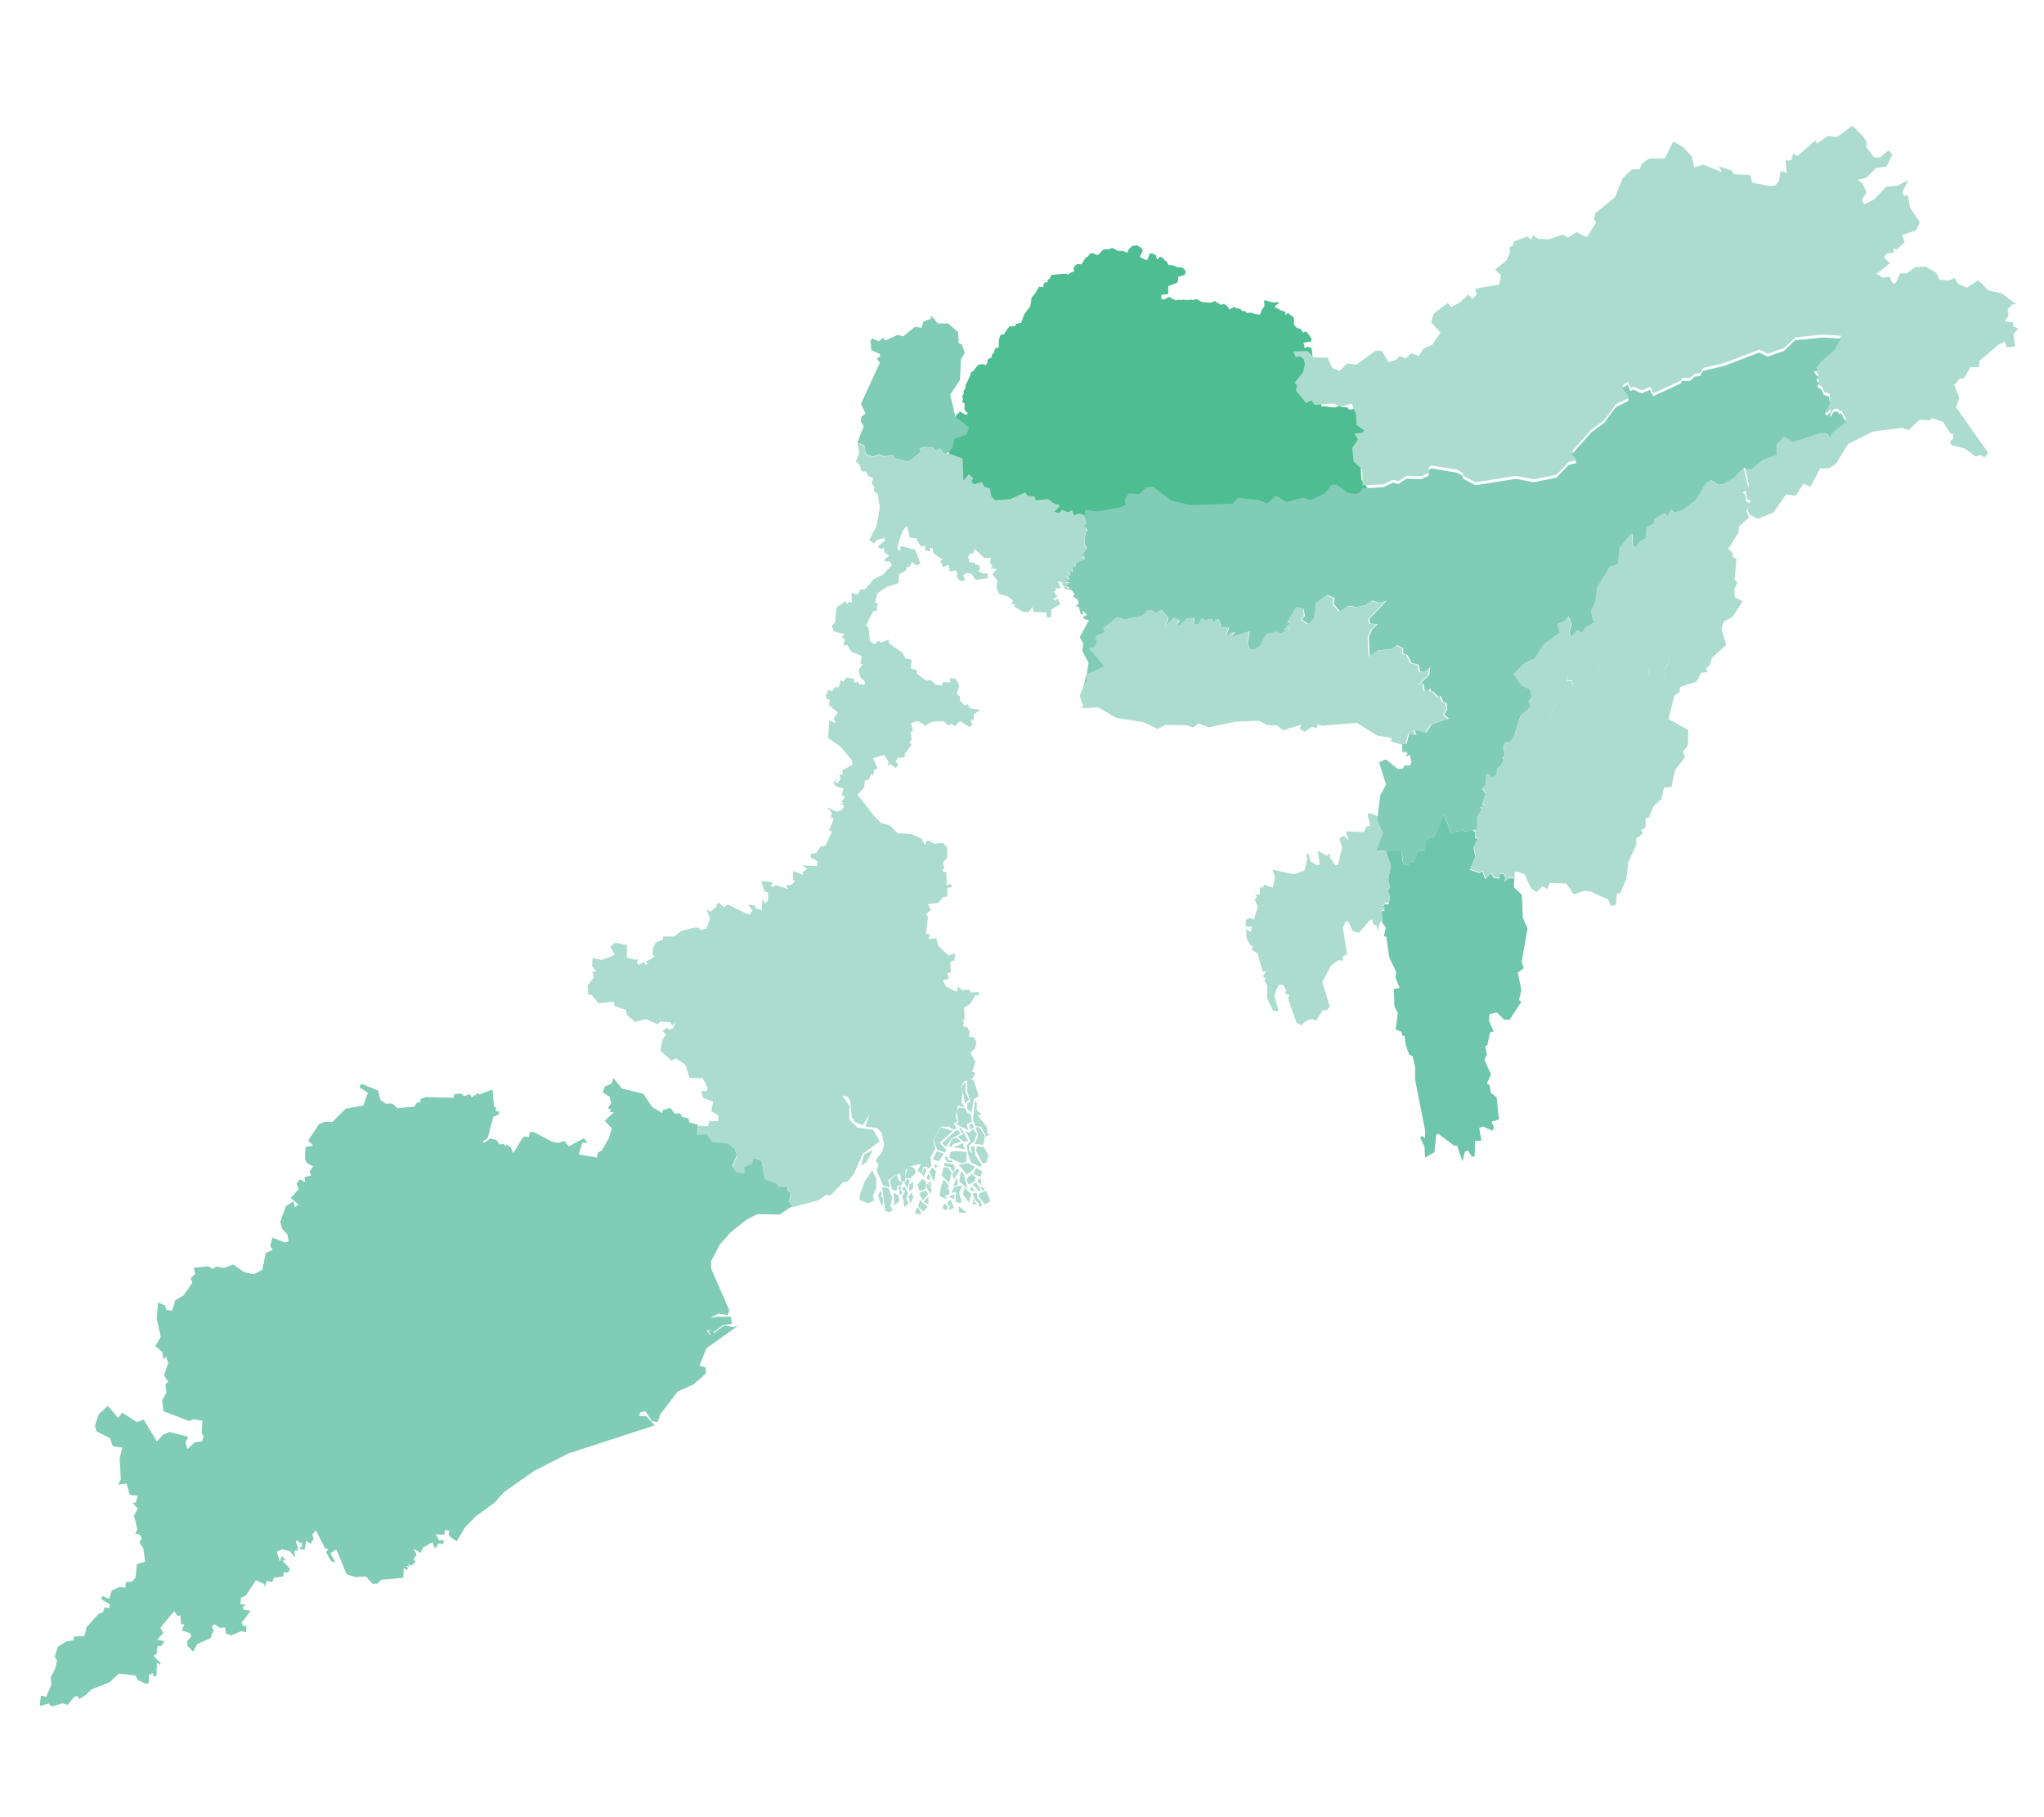 <svg version="1.1" id="Layer_1" xmlns="http://www.w3.org/2000/svg" xmlns:xlink="http://www.w3.org/1999/xlink" x="0px" y="0px"
	 viewBox="0 0 900 800" style="enable-background:new 0 0 900 800;" xml:space="preserve">
<style type="text/css">
	.st0{fill:#4EBD92;}
	.st1{fill:#ACDCCE;}
	.st2{fill:#80CCB5;}
	.st3{fill:#6EC6AC;}
</style>
<path id="path14" class="st0" d="M499.3,108.1c-0.3,0-0.5,0.1-0.7,0.2c-0.7,0.5-1.7,1.5-1.7,1.7c0,0.1-0.7,1.4-0.8,1.4
	c0,0-0.3-0.2-0.5-0.4l-0.5-0.4l-1.5-0.1l-1.5-0.1l-1-0.6c-0.5-0.3-1.1-0.6-1.2-0.6c-0.1,0-0.6,0.1-1.1,0.3c-0.8,0.3-1,0.3-1.8,0.2
	c-1.1-0.1-1.2,0-2,1c-0.7,0.8-0.9,1.1-1.6,1.4l-0.5,0.2l-0.7-0.4c-0.7-0.4-0.7-0.4-1.5-0.4c-0.6,0.1-0.9,0.1-1,0.3
	c-0.1,0.1-0.2,0.3-0.2,0.3s-0.1,0.3-0.2,0.5c-0.2,0.3-0.3,0.4-0.6,0.5c-0.2,0-0.5,0.1-0.5,0.2c-0.2,0.2-1.6,2.3-1.6,2.4
	c0,0.1-0.1,0.2-0.2,0.4c-0.2,0.3-0.2,0.3-1.1,0.2c-1-0.1-1.1-0.1-2,0.8c-0.6,0.5-0.6,0.7-0.6,1c0,0.2,0.1,0.6,0.2,0.8l0.2,0.4
	l-0.4,0.2c-0.2,0.1-0.5,0.3-0.8,0.3c-0.2,0.1-0.7,0.4-0.9,0.6c-0.3,0.3-0.6,0.5-0.6,0.5s-0.3-0.1-0.5-0.2c-0.4-0.2-0.5-0.2-2.1-0.1
	c-0.9,0.1-2.4,0.2-3.3,0.3c-1.8,0.2-1.8,0.1-2.1,1.2c-0.2,0.6-0.2,0.7-0.5,0.8c-0.5,0.1-0.5,0.2-0.6,0.9l-0.1,0.5l-0.6,0
	c-0.4,0-0.7,0.1-0.8,0.2c-0.1,0.1-0.2,0.6-0.3,1.1l-0.2,0.9l-0.4-0.1c-0.2,0-0.6-0.1-0.9-0.1l-0.5-0.1l-0.3,0.6
	c-0.2,0.3-0.4,0.7-0.5,0.8c-0.1,0.1-0.2,0.4-0.3,0.6c-0.1,0.2-0.2,0.3-0.3,0.5c-0.2,0.3-0.5,0.7-1.1,1.4l-0.8,0.9l-0.1,1
	c-0.1,0.5-0.2,1.4-0.3,1.9c-0.1,0.9-0.2,1-0.6,1.5c-0.5,0.6-1.8,2.4-2.2,3c-0.1,0.2-0.4,0.9-0.6,1.6c-0.2,0.6-0.5,1.4-0.6,1.6
	l-0.2,0.5l-0.9,0.2c-1.2,0.2-1.3,0.3-1.3,0.4c0,0.1-0.1,0.3-0.2,0.5l-0.2,0.4h-1.2h-1.2l-0.4,0.4c-0.2,0.2-0.5,0.6-0.6,0.8
	c-0.1,0.2-0.5,0.7-0.7,1c-0.3,0.3-0.5,0.7-0.5,0.8c0,0.4-0.4,0.7-1,0.7c-0.9,0-1,0.1-1.3,1.4c-0.1,0.3-0.1,0.6-0.2,0.8
	c-0.1,0.5-0.1,1-0.1,1.8v1.6l-0.7,0.2c-0.9,0.3-1,0.3-1.1,0.9c-0.1,0.3-0.2,0.5-0.2,0.6c0,0.1-0.1,0.3-0.1,0.5
	c-0.1,0.3-0.2,0.4-0.5,0.6c-0.4,0.2-0.4,0.2-0.5,1c-0.1,0.6-0.1,0.7-0.3,0.8c-1.5,0.6-1.6,0.8-1.6,1.6c0,0.4-0.1,0.6-0.3,1
	c-0.2,0.3-0.3,0.5-0.3,0.6c0,0.2-0.1,0.2-0.3,0c-0.7-0.4-1.3-0.5-2.2-0.3c-1.1,0.3-1.3,0.4-2,1.4c-0.9,1.3-1.3,1.8-1.6,1.8
	c-0.4,0.1-0.6,0.4-0.8,1.2c-0.1,0.4-0.2,0.8-0.3,1c-0.1,0.1-0.4,0.7-0.6,1.2c-0.4,1-0.6,1.4-1.1,2.2c-0.2,0.3-0.2,0.6-0.2,1.1
	c0,0.1,0,0.2,0,0.3c0,0.4-0.1,0.5-0.4,0.9c-0.4,0.4-0.4,0.5-0.4,1.2c0,0.7,0,0.8-0.3,1.2c-0.4,0.6-0.5,1.1-0.1,1.4
	c0.3,0.3,0.3,0.4,0,0.9c-0.1,0.2-0.2,0.5-0.2,0.6c0,0.3,0.4,0.6,0.8,0.7l0.3,0.1l-0.1,1.4c-0.1,1.4,0,1.4,0.2,1.7
	c0.1,0.2,0.5,0.5,0.7,0.7c0.4,0.3,0.5,0.4,0.4,0.7c-0.1,0.5-0.1,0.5-0.7,0.4c-0.5,0-0.7-0.2-1.4-0.6c-0.5-0.3-0.9-0.6-1-0.6
	c-0.3,0-0.7,0.3-1.4,1l-0.6,0.6v1.4c0,1,0,1.4-0.1,1.5c-0.1,0.1-0.9,0.2-1.9,0.2c-1.1,0.1-1.8,0.1-2,0.2c-0.3,0.2-2.2,2.1-2.4,2.4
	c-0.1,0.1-0.2,0.9-0.3,1.8c0,0.3-0.1,0.5-0.1,0.8c-0.1,0.5-0.1,0.9-0.1,1c0,0-0.4,0.1-0.9,0.1c-0.8,0-0.9,0-1,0.3
	c-0.1,0.1-0.2,0.6-0.2,1.1c-0.1,0.7-0.1,0.9-0.3,1.1c-0.6,0.6-0.4,0.9,1.1,1.4c0.5,0.2,1.8,0.8,2.8,1.4c1,0.6,1.9,1.1,2.1,1.1
	c0.3,0.1,0.3,0.1,0.4,1.8c0.1,0.9,0.2,2.4,0.3,3.2c0.1,1.3,0.1,1.5,0,1.8c-0.1,0.1-0.2,0.3-0.3,0.3c-0.1,0-0.2,0.2-0.2,0.3
	c0,0.1-0.1,0.3-0.2,0.4c-0.1,0.3-0.1,1,0,1.1c0.1,0,0.1,0.8,0.1,1.9c0,1.7,0,1.9,0.2,2.1c0.3,0.3,1.1,0.3,1.4,0
	c0.2-0.2,1.5-2.6,1.5-2.9c0-0.2,0.2-0.1,0.7,0.6l0.5,0.7l-0.2,1.2c-0.1,0.5-0.1,0.8-0.1,1c0,0.4,0.1,0.5,0.4,0.7
	c0.5,0.3,1.1,0.1,1.5-0.3c0.2-0.3,0.4-0.2,0.5,0.3c0.2,0.9,0.5,1,1.5,0.7c0.5-0.1,0.6-0.2,0.7,0c0.1,0.4,0.5,0.7,0.8,0.6
	c0.2,0,0.4-0.1,0.6-0.1c0.3,0,0.3,0,0.3,0.1c0,0.1,0,0.3-0.1,0.3c-0.1,0.1-0.1,0.5-0.1,0.9c0,0.8,0,0.8,0.2,0.8
	c0.2,0,0.5-0.1,0.8-0.3c0.3-0.2,0.6-0.3,0.7-0.3s0.3,0.2,0.6,0.5l0.4,0.5l0,1.1c0,1,0,1.2-0.2,1.5c-0.1,0.2-0.2,0.5-0.2,0.6
	c0,0.3,2.2,2.7,2.6,2.9c0.2,0.1,0.4,0,0.7-0.2c0.5-0.3,0.5-0.3,3.5-0.2l3,0.1l1.8-0.7c1-0.4,1.9-0.7,2.1-0.8c0.5-0.3,2.8-1.1,2.9-1
	c0.1,0,0.4,0.5,0.7,0.9c0.2,0.2,0.4,0.5,0.5,0.7l115.2-88.1c-0.1-0.2-0.2-0.3-0.3-0.3c-0.1-0.1-0.7-0.1-1.3,0
	c-1,0.1-1.9-0.1-2.3-0.3c-0.2-0.1-1.9-0.6-2.2-0.6c-0.4,0-0.5,0.3-0.3,1.5c0.1,1,0.1,1-0.1,1.3c-0.1,0.1-0.2,0.3-0.2,0.3
	s-0.2,0.3-0.4,0.5c-0.4,0.4-0.5,0.6-0.9,1.8l-0.3,0.9l-1-0.1c-0.8-0.1-1.2-0.2-1.9-0.4c-0.8-0.3-1-0.4-2-0.3l-1.1,0l-0.2-0.3
	c-0.2-0.5-0.9-0.7-1.7-0.4c-0.1,0-0.2-0.1-0.2-0.3c0-0.2-0.1-0.4-0.3-0.5c-0.2-0.2-1.5-0.5-1.9-0.5c-0.2,0-0.3-0.1-0.5-0.3
	c-0.3-0.4-0.6-0.4-1.2,0c-0.2,0.2-0.4,0.3-0.5,0.3s-0.3,0.1-0.5,0.3l-0.5,0.3l-0.1-0.3c0-0.2-0.3-0.6-0.7-1c-1-1.1-1.8-1.4-2.6-0.9
	c-0.4,0.2-0.4,0.2-0.5,0c-0.1-0.1-0.2-0.3-0.4-0.3c-0.1-0.1-0.4-0.2-0.5-0.3c-0.2-0.1-0.4-0.2-0.5-0.2c-0.2,0-0.3-0.1-0.5-0.4
	c-0.2-0.3-0.3-0.4-0.7-0.3c-0.3,0-0.5,0.1-0.6,0.2c-0.1,0.1-0.4,0.2-0.8,0.3c-0.6,0.2-0.7,0.2-2.5,0c-1.6-0.2-1.9-0.2-2.3-0.5
	c-0.7-0.5-1.2-0.7-1.8-0.8c-0.5-0.1-0.6-0.1-1,0.1c-0.5,0.3-0.8,0.3-1,0.1c-0.2-0.2-0.8-0.2-1.1,0c-0.3,0.2-1,0.2-1.7,0
	c-0.5-0.2-0.7-0.2-1.4,0c-0.7,0.1-0.9,0.1-1.2,0c-0.3-0.1-0.5-0.1-0.9,0c-0.3,0.1-0.6,0.2-0.7,0.2c-0.1,0.1-0.3,0-0.4-0.1
	c-0.1-0.1-0.7-0.4-1.3-0.7c-0.6-0.3-1.1-0.6-1.2-0.6c-0.2-0.1-0.4,0-1.3,0.5c-0.6,0.3-1.2,0.6-1.3,0.6c-0.1,0-0.4-0.1-0.6-0.3
	l-0.4-0.3v-0.7c0-0.4,0.1-0.8,0.1-0.8c0.1-0.1,0.7-0.1,1.4-0.2c1.4,0,1.6,0,1.6-1.3c0-0.2,0-0.5,0-0.8l0-1.6l0.3-0.1
	c0.5-0.1,2.5-0.9,2.6-1c0.1,0,0.3-0.2,0.6-0.2s0.5-0.2,0.6-0.3c0.1-0.1,0.2-0.7,0.2-1.3l0.1-1.1l1.3-0.4c1.1-0.3,1.3-0.4,1.6-0.7
	c0.2-0.3,0.3-0.5,0.3-1c0-0.6,0-0.6-0.5-1.2c-0.3-0.3-0.6-0.6-0.7-0.7s-0.7-0.2-1.4-0.2c-1.3-0.1-1.6-0.2-1.9-0.5
	c-0.2-0.2-0.8-0.4-2.1-0.5l-0.9-0.1l-0.3-0.6c-0.4-0.8-0.6-1.1-1-1.2c-0.2-0.1-0.4-0.2-0.5-0.4c-0.3-0.6-0.7-0.9-1-1
	c-0.2,0-0.4-0.1-0.4-0.2c0-0.1-0.2-0.1-0.4-0.1c-0.3,0-0.4,0.1-0.8,0.6l-0.4,0.6l-0.3-0.4c-0.2-0.3-0.3-0.5-0.3-0.9
	c0-0.3-0.1-0.6-0.2-0.7c-0.2-0.2-1.9-0.8-2.3-0.8c-0.4,0-0.4,0.1-1.2,2.3c-0.1,0.3-0.3,0.7-0.3,0.7c-0.1,0.1-0.5-0.1-1.2-0.4
	c-0.6-0.3-1.3-0.6-1.5-0.7c-0.6-0.2-0.6-0.5,0.1-1.7c0.5-0.7,0.6-1,0.6-1.3c0-0.6-0.4-1.2-0.9-1.5c-0.7-0.4-1.2-0.7-1.5-1
	C500.2,108.3,499.7,108.1,499.3,108.1L499.3,108.1z"/>
<path id="path20" class="st0" d="M560.9,134.2l-115.2,88.1c0.2,0.2,0.3,0.3,0.4,0.3c0.2,0.1,0.7,0.1,1.4,0.1h1.1v0.5
	c0,0.5,0.1,0.9,0.3,1c0.1,0,0.3,0.1,0.5,0.2c0.4,0.1,0.5,0.1,0.6,0.5c0.2,0.4,0.2,0.4,0.5,0.3c0.2,0,0.7-0.3,1.1-0.6l0.8-0.5l1,0.1
	l1,0.1l0.5,0.6c0.3,0.4,0.6,0.8,0.7,0.9c0.1,0.2,0.6,0.4,1.8,0.8l1.6,0.6l0.1,0.5c0.1,0.4,0.1,0.5-0.4,1.4c-0.3,0.6-0.5,1.1-0.5,1.3
	c0,0.3,0.1,0.4,0.6,0.7c0.3,0.2,0.9,0.4,1.2,0.6c0.8,0.4,1,0.4,1.7,0.1l0.5-0.3l0.7,0.4c0.8,0.5,1,0.5,1.7,0.2
	c0.6-0.3,0.6-0.3,0.6,0c0,0.3,0.2,0.6,0.6,0.7c0.2,0.1,1.2,0.2,2.3,0.4c1,0.2,2,0.3,2.1,0.4c0.1,0.1,0.5,0.2,0.8,0.2
	c0.2,0,0.3,0,0.4,0c0.4,0,0.5-0.1,0.7-0.4c0.6-0.9,0.7-1.1,0.7-1.7l0-0.5l0.6,0.1c1.4,0.2,2.4,0.3,2.4,0.4c0,0,0.3,0.1,0.7,0.1
	c0.4,0,1.9,0.3,3.4,0.5c3.2,0.5,3.6,0.5,4.5,0.1c0.4-0.2,1-0.4,1.4-0.5c0.4-0.1,0.7-0.2,0.7-0.3c0.1-0.1,1.7-0.4,4-0.9
	c1.3-0.3,1.5-0.4,1.5-1c0-0.2,0-0.4,0.1-0.4c0.1-0.1,0.2-1.7,0-1.9c-0.1-0.1-0.2-0.5-0.3-0.9l-0.2-0.7l0.3-0.4
	c0.1-0.2,0.5-0.8,0.8-1.2c0.3-0.5,0.6-0.8,0.6-0.8c0.1,0,0.5,0.2,0.9,0.4c0.9,0.5,1.3,0.5,1.6,0l0.3-0.3l0.2,0.5
	c0.2,0.4,0.3,0.5,0.6,0.5c0.3,0,2.8-0.6,3.1-0.8c0.1-0.1,0.2-0.1,0.3-0.1c0.3,0,0.4-0.4,0.9-2c0.2-0.6,0.2-0.6,1.8-1.1l0.9-0.3
	l1.4,0.8l1.4,0.8l3.1,3.6c1.7,2,3.2,3.6,3.3,3.6c0.1,0,0.8,0.1,1.5,0.2l1.3,0.1l0.7,0.6c0.8,0.7,1,0.8,1.6,0.6
	c0.8-0.3,0.8-0.3,1.2,0.3c0.6,0.9,0.9,1.2,1.1,1.2c0.1,0,0.6-0.2,1.1-0.5l0.8-0.5l0.4,0.3l0.5,0.3l4.9-0.2c4.7-0.2,5-0.2,6-0.5
	c0.7-0.2,1.2-0.3,1.2-0.2c0.1,0.1,0.4,0.2,0.6,0.3c0.5,0.2,0.6,0.2,2.7,0.1c2.5-0.1,2.6-0.2,3.8-1.1c0.4-0.3,0.9-0.7,1.2-1l0.6-0.4
	l0.4,0.3c0.4,0.3,0.5,0.3,3.2,0.3c2.9,0.1,3,0.1,3.8,0.5c0.5,0.2,1.8,0.8,3.8,1.6c0.4,0.1,0.7,0.3,0.7,0.3c0.1,0.2,0.8,0.3,1.9,0.3
	h1.2l0.3-0.6c0.2-0.3,0.6-1.2,1-1.9c0.7-1.3,0.8-1.4,1.5-1.4c0.4,0,0.4,0,2,1.9l1.6,1.9l0.7-0.1c0.4,0,0.7-0.1,0.8-0.2
	c0.1-0.1,0.8-0.3,1.6-0.5c4.7-1.1,5.7-1.4,5.9-1.5c0.2-0.1,0.6-0.2,0.8,0c0.2,0.2,3.8,0.9,4.3,0.9c0.3,0,0.6-0.2,1.7-1
	c0.7-0.6,1.3-1,1.4-1c0.1,0,3.8-2.9,4.1-3.2c0.2-0.2,0.4-0.5,0.5-0.8c0.1-0.3,0.4-0.8,0.6-1.1l0.3-0.6l0.7,0.1
	c0.7,0.1,1.1,0.3,2.5,1.1c0.4,0.2,1,0.6,1.5,0.8c0.7,0.4,0.9,0.5,1,0.8c0.2,0.7,1.2,2.5,1.4,2.6c0.2,0.1,3.7-0.4,3.9-0.6
	c0.1,0,0.4-0.1,0.7-0.2c0.7-0.1,0.8-0.1,1.5-0.9c0.4-0.4,0.6-0.7,0.6-0.9c0-0.4,0-0.4-1.1-0.7l-0.9-0.3l0.5-0.1
	c0.3-0.1,0.8-0.2,1.1-0.2c0.7-0.1,0.8-0.2,1.1-1.6c0.1-0.6,0.2-1.1,0.3-1.2c0.1-0.2,0.4-2.2,0.4-2.6c0-0.2-0.2-0.7-0.3-1.1
	s-0.4-1.1-0.5-1.5c-0.2-0.6-0.3-0.9-0.8-1.4c-0.5-0.6-0.5-0.7-0.5-1.1c0-0.3,0.1-0.6,0.1-0.7c0.1-0.1,0.1-0.2,0-0.4
	c0,0,0-0.1-0.1-0.1c-0.1-0.2-0.3-0.3-0.7-0.5c-0.5-0.1-0.8-0.2-1.2-0.5c-0.1-0.1-0.2-0.6-0.3-2.6c-0.2-2.3-0.2-2.6,0-3.1
	c0.2-0.7,0.2-1.1-0.1-1.8l-0.2-0.6l0.9-1c0.5-0.6,0.9-1.2,1-1.3c0.2-0.4,0.5-3,0.4-3.2c-0.1-0.1-0.5-0.6-0.9-1.1
	c-0.4-0.5-0.8-1-0.8-1.1c0-0.1,0.2-0.1,1.3-0.1c1.6,0.1,1.7,0.1,1.9-0.1c0.1-0.1,0.2-0.6,0.3-1.1c0.1-0.5,0.2-1.1,0.2-1.1
	c0.1-0.1-0.1-0.4-0.6-0.8c-0.2-0.1-0.3-0.3-0.3-0.4c0-0.1-0.1-0.2-0.2-0.4c-0.1-0.3-0.2-0.6-0.4-0.9c-0.3-0.6-0.6-1.5-0.8-2
	l-0.3-0.9l0.2-0.9c0.1-0.5,0.2-1.1,0.2-1.2c0-0.4-0.6-1.9-1.2-3.1c-0.2-0.3-0.5-1.1-0.6-1.6c-0.2-0.6-0.3-1.1-0.4-1.2
	c-0.2-0.2-1.7-0.5-2.1-0.3c-0.2,0.1-0.6,0.3-0.9,0.4c-0.5,0.3-0.7,0.3-1.4,0.3H594l-0.4-0.5l-0.4-0.5l-1.3,0c-1,0-1.3-0.1-1.5-0.3
	c-0.6-0.5-0.7-0.5-1.6,0l-0.8,0.4l-1.6-0.1c-0.9-0.1-1.8-0.2-2.2-0.3c-0.4-0.1-0.8-0.1-1.5-0.1l-0.9,0.1v-0.5c0-0.3-0.1-0.6-0.2-0.8
	c-0.3-0.4-1.4-1.1-1.7-1.1c-0.2,0-0.5,0.2-0.9,0.5c-0.7,0.5-0.7,0.5-0.9-0.2c-0.1-0.5-0.3-0.7-1.1-0.9l-0.6-0.2l-0.2-0.9
	c-0.2-1.1-0.3-1.2-0.8-1.3c-0.4-0.1-0.4-0.1-0.6-0.7c-0.1-0.3-0.4-1-0.5-1.5l-0.2-0.5l-0.1-0.3l0.3-0.9l0.3-0.9l-0.2-0.4
	c-0.1-0.2-0.3-0.6-0.4-0.9l-0.2-0.5l0.4-0.6c1-1.4,1.3-1.7,1.9-2.1c0.3-0.2,0.6-0.3,0.7-0.3c0.2,0,0.5-0.5,0.9-1.4
	c0.2-0.5,0.5-1,0.5-1.1c0.2-0.3,0.5-1.1,0.5-1.4c0-0.2-0.2-0.6-0.3-1.1c-0.3-0.7-0.4-0.9-0.6-3.1c-0.2-2.7-0.3-2.7-1.2-3
	c-0.8-0.3-1.1-0.2-1.6,0.1l-0.4,0.3l-0.2-0.3c-0.2-0.2-0.2-0.4-0.1-0.6c0.1-0.2,0-0.5-0.2-0.9c-0.1-0.3-0.2-0.6-0.2-0.6
	s0.5-0.1,1-0.2c2.3-0.3,2.2-0.2,2.4-0.6c0,0,0,0,0,0c0.3-0.8,0.3-1-0.7-2.3c-1.3-1.8-1.4-1.8-1.7-1.8c-0.2,0-0.5,0.1-0.7,0.3
	l-0.4,0.3l-0.4-0.7c-0.5-1-0.7-1.1-1.5-1.3c-0.6-0.1-0.8-0.2-1.4-0.8l-0.7-0.7l0-1.5c0-1.8-0.1-2-1-2.5c-0.3-0.2-0.7-0.5-0.9-0.7
	c-0.2-0.2-0.4-0.4-0.5-0.4c-0.3-0.1-0.9,0-0.9,0.2c0,0.1-0.4,0.6-0.4,0.6c0,0-0.1-0.3-0.1-0.6c0-0.9-0.2-1.1-1.5-1.4
	c-0.5-0.1-1-0.3-1-0.4c0-0.1-0.2-0.2-0.4-0.3s-0.4-0.2-0.6-0.3s-0.4-0.2-0.5-0.2c-0.2,0-0.4-0.2-0.7-0.6
	C561.1,134.4,561,134.3,560.9,134.2L560.9,134.2z"/>
<path id="IN-AR" class="st1" d="M820.4,60.1l1.5,2.4l-0.1,2.2l3.3,4.6l2.7,0l3.8-3.1l1.6,1.8l-2.5,5.3L826,74l-4.1,4.1l-3.9,1.1
	l2,1.5l1.9,4.1l-2.2,3.2l1.2,2l4.4-2.3l5.3-5.6l4.8-0.3l4.9-2.6l-2.6,5.3l0.6,1.8l1.7-0.4l1,5.4l4.3,6.6l-1.6,3.5l-6.2,2.1l1.2,3.1
	l-3.6,3.2l-1.5-0.4l0.3,1.9l-2.8,0.2l-1.6,1.6l2.6,2.9l-5.9,4.6l3,1.7l2.8-0.5l1.5,3.1l1.3-0.4l1.9-4.2l2.8,0.1l3.8-2.8l4.6-0.2
	l4.7,2.7l1.3,3l4.2,0.4l2.5-1.1l1.5,2.5l3.8,1.8l5.2-3.3l4.4,4.4l5.9,1.4l6.4,4.7l-2,0.2l-1.8,2.1l0.4,2.7l-1.7,2.6l3.6,0.4l0.2,1.9
	l2.1,0.9l-2,2.3l0.6,5.5l-3.7,0.4l-0.7-2.5l-2.8,1.3l-8.4,7.2l-0.3,2.7l-3.7,0l-2.7,4.8l-2,0.3l-2.4,2.9l2.2,5.6l-1.4,4.1l14.1,20
	l-1.4,2.1l-2.1-1.1l-2,0.7l-4.7-3.5l-5.9-1.6l-0.7-1.6l1.4-1.1L860,191l-1.3-0.3l-3.2-5l-4.9-1.6l-0.7,0.9l-4.7-0.2l-4.9,4.6
	l-2.8-1.1l-12.9,1.7l-10.8,5.4l-5.4,8.8l-3.2,2l-3.8,0l-4.2,8.1l-3.1-1.4l-3.4,5.4l-4.3-0.6l-5.6,8l-6.9,2.7l-3.5-1.8l0,0l-1.2-3
	l1.6-3.2l-1.6-0.7l-0.4-3.2l-1.3-0.9l2.7-1.6l-2.1-9.3l0,0l2.9,0.8l5.5-4.6l5.9-1.9l0.1-4.8l3.1-3.4l4,2.4l11.8-3.8l2.9-0.2l1.8,1.9
	l0.7-1.8l6.1-4.7l-2.2-4.1l-0.5,0.7l-1-1.3l-1.8,0.1l-1.3,2.3l-0.2-2.3l-1.2,1.7l-1-0.8l2.2-4.7l-0.4-2.9l-2.3-0.8l-0.9-2.2l-2-1.3
	l0.8-1.6l-1.3-1.4l1-1l-2.1-2.6l1.6-0.7l-0.4-1l2.3-3.1l5.7-4.8l2.7-5l-8.2-0.5l-11.9,1.2l-4.9,4.7l-7.2,2.5l-3.7-1.8l-15.5,5.9
	l-9.3,2.2l-1.2,2.2l-2.4,0.3l-2.1,1.9l-3.6,0l-0.4,1.1l-12.1,5.6l-1.6-2.8l-3.5,1.6l-3.8-1.7l-1.2,0.7l-1.3-2.9l-2.2,1.8l2.5,3.3
	l0.1,2.1l-5.5,2.7l-5.2,7l-5.7,4.2l-8.6,9.7l1.5,1.1l0.5,2.7l-3.4,0.8l-5.3,5.6l-10.1,2l-7.7-1.5l-17.9,2.8l-5.5-2.9l-0.1-1.2
	l-2.4-1.4l-11.6-1.9l-1.1,1.2l0.3,1.9l-3.3,1.6l-6.8-0.1l-3.3,2.3l-2.5-0.6l-4.2,2l-9.2,0.5l0,0l-0.2-7l-3.8-3.5l-0.6-6l2.5-3.8
	l-1.6-2.6l3.4-0.2l1-1.1l-3.4-2.4l-0.2-4.5l-1.9-4.9l-4.3,1.2l-4.2-1.3l-7.8,0.7l-1.6-2l-2.3,1.1l-4.4-5.5l0.5-2l-1-1.5l3.6-4.5
	l0.9-3.6l-0.6-2.2l-1.6-1.2l-1.8,0.3l-1.2-2.5l6.4-0.2l2.6,2.8l6.2,0.2l2,4.5l3.2,1.3l3.5-3.4l3.9,0.7l8.4-6.2l2.9,0.1l2.8,4.9
	l3.5-1l1.5-1.7l2.6,1.2l2.5-2.4l3.2,1.3l2.4-3.5l3.5-1.4l3.8-5.5l-4.2-4.5l1.3-3.9l6.1-4.7l1.5,1.9l3.7-2l3.8-3.5l1.9,1.9l1.8-2
	l-0.6-2.5l10.6-1.9l0.7-4.1l-2.7-2.4l5.1-4l1.6-3.8l-0.3-2.1l1.5-0.5l0.5-2l5.9-2.2l1.6,1.4l0.9-1.9l2.3,1.6l4.7,0.1l6.1-2l2.4,1.3
	l3.7-2.4l4.5,2.2l4.1-6.4l-0.9-1.4l0.5-2.7l8.7-7.1l3.2-8.1l4-4l3.8-0.3l0.8-2.3l3.2-2.3l6.9-0.1l3.8-7.5l4.5,2.8l3.6,3.9l1.1,4.8
	l4-1.2l8.2,3.3l-1.4-2.6l5.5,1.8l1.3,1.7l7,0.4l0.9,3.3l7.8,1.5l2.4-0.2l1.6-2.1l0.7-4.3l2.7,0.7l-0.5-5.3l2.6-0.2l0.7-2.7l2.1,0.8
	l7.6-6.7l1,1.3l4.6-3.4l4.1,0.5l6.7-5L820.4,60.1z"/>
<path id="IN-AS" class="st2" d="M478.3,296.9l0.5,3.4l-1.4,0.8l0,0L478.3,296.9z M599.9,215l9.2-0.5l4.2-2l2.5,0.6l3.3-2.3l6.8,0.1
	l3.3-1.6l-0.3-1.9l1.1-1.2l11.6,1.9l2.4,1.4l0.1,1.2l5.5,2.9l17.9-2.8l7.7,1.5l10.1-2l5.3-5.6l3.4-0.8l-0.5-2.7l-1.5-1.1l8.6-9.7
	l5.7-4.2l5.2-7l5.5-2.7l-0.1-2.1l-2.5-3.3l2.2-1.8l1.3,2.9l1.2-0.7l3.8,1.7l3.5-1.6l1.6,2.8l12.1-5.6l0.4-1.1l3.6,0l2.1-1.9l2.4-0.3
	l1.2-2.2l9.3-2.2l15.5-5.9l3.7,1.8l7.2-2.5l4.9-4.7l11.9-1.2l8.2,0.5l-2.7,5l-5.7,4.8l-2.3,3.1l0.4,1l-1.6,0.7l2.1,2.6l-1,1l1.2,1.4
	l-0.8,1.6l2,1.3l0.9,2.2l2.3,0.8l0.5,2.9l-2.2,4.7l1,0.8l1.2-1.7l0.2,2.3l1.3-2.3l1.8-0.1l1,1.3l0.5-0.7l2.2,4.1l-6.1,4.7l-0.7,1.8
	l-1.8-1.9l-2.9,0.2l-11.8,3.8l-4-2.4l-3.1,3.4l-0.1,4.8l-5.9,1.9l-5.5,4.6l-2.9-0.8l0,0l-4.6,4.6l-4.8,2.5l-1.9,0.4l-3.1-2.1
	l-2.3,1.2l-4.6,7.7l-6.3,4.5l-3.2,0.9l-1.3-1.3l-1.6,2.9l-1.6-1.2l-4.2,2.5l-0.3,2.1l-3,1.3l-0.5,5l-2.6,1.4l-1.9,2.8l-1.2-1.1
	l-0.2-5.1l-0.7,0.3l-4.9,6l-0.6,7.1l-3.7,1.1l-5.6,9.3l-0.7,6.1l-2,4l1.3,5.3l-3.5,1.9l-1.8,2.5l-2.2-1l-2.5,2.9l-0.9-1.9l1-3.8
	l-1.4-3.4l-1.2,1.8l-3.5,1.6l1,3.7l-7.2,5.3l-4,6.3l-3.9,1.5l-5.2,5.1l3.5,5l3.6,1.8l0.9,3.3L673,309l1.2,2.1l0,0l-4.6,3.8l-2.9,9
	l-1.7,2.9l-2-0.1l-1.1,1.9l0.7,4.1l-1.2,0.8l0.7,1.2l-1.3,2.5l-1.7,1.3l0,2.7l-2.4,1.3l-1.6-1.8l-0.7,0.6l-0.1,4.1l-1.7,1.9l1.6,2.1
	l-1.6,4.7l1.7,0.8l-2.5,0.5l0.6,0.8l-2,3.8l0.2,5.1l-2.1,0.5l0,0l-3.5,0.5l-1.3-1l-0.3,1.1l-2.3-0.3l-1.8,1.3l-3.5-8.6l-4.1,9.9
	l-3.6,1.3l-0.7,4.7l-3.3,0.4l-1,4.1l-2.5,0.9l-0.3,1.2l-2.4-0.7l-0.8-6l-6.8,0.1l0,0l-4.6,0.1l3.2-7.8l-2.3-4.8l0-2.6l0,0l1.1-9.2
	l2.6-4.8l-3.1-9.8l3.1-1.3l5.1,4.2l2.2-0.1l0.9-1.5l2.3,0.2l0.7-1.8l-0.8-3l-1.1,0.7l-0.9-0.7l1.2-0.2l-0.7-1.1l-1.7,0.2l-0.1-3.6
	l0,0l2-0.3l1.1-4.3l3.2,0.5l-1-2.4l5.3,1.3l2.5-3.6l7.5-2.5l-2.2-1.8l1.5-2.2l-0.4-2.9l-1.3-0.2l-1.3-2.8l-1,0.4l-2.4-2.5l-0.7,0.4
	l-0.3-1.5l-2.5,1.1l-0.6-3.3l-1.7,0.3l4.2-4.2l0.5-3.3l-2.8,2.1l-1.6-0.2l-0.8-3.1l-3-0.7l-2-3.6l-1.8-0.5l0.1-2.4l-2.6-1.3
	l-2.8,1.7l-5.7,0.5l-3.7,2.7l-0.4-8.5l1.5-3.5l2.5-2.2l-3.4-0.3l-0.4-2l7.7-8.1l-3.1,1l-3.4-1l-2.5,2l-4.4,0.8l-3.4-0.5l-3.7,2.5
	l-2.8-3.2l0.3-2.8l-3.1-1.3l-4.8,3.6l-0.6,6.4l-2.8,2.9l-3.2-2.1l1.5-1.5L574,268l-3.1-0.6l-4,6.8l1.6-0.2l-3.1,3.2l1.8,0.2l1.2-1.3
	l-0.2,1l-4.4,1.9l-1.4-0.8l-4.6,1l-3.2,5.6l-2.8,1.4l-1.7-0.4l-0.7-2.8l0.9-5l-7.2,2.3l-0.7-0.5l1.6-1.4l-1.6,0.2l-2.6,1.6l1.5-4
	l-3.4,0.1l-1.3-3.7l-1.5,0.3l0.2,1.8l-2-2.3l-2.5,0.8l-1.5-0.8l-1.7,2.7l-2-0.4l0.4-2.6l-3.3,0.4l-3.3,3.1l-1-0.8l1.2-1.5l-2.5-1.4
	l-3.8,3.8l1.2-3.7l-3.1-3.5l-2.6,1.6l-1.7-1.5l-1.7,0.2l-2.2,2.2l-7.7,1.8l-3.5-1l-6.2,5l0.9,0.8l-0.7,1.1l-3.5,1.4l0.6,3l-1.2,1.8
	l-2.2,0.6l6.8,8l-8,3.5l0,0l0.8-5.2l-2.8-5.3l0.5-3.1l-1.6-2.9l4.1-7.5l-2.1-0.4l-0.5-1.1l1.8-0.7l-1.9-2.1l0,1.8l-0.9-0.2l-1-3.3
	l-1.4,0.1l1.4-1.3l-0.3-1.7l-2.1-1.4l0.6-1.1l-1.1-1.7l-1.7-0.6l0,0l0.8-0.5l-2.1-0.9l2-1.4l-1.9-0.3l1.7-1.3l-1.3-1.9l1.1,0.7
	l0.7-0.8l-1.1-2.1l2.2,1l-0.4-2l1.6-0.6l0.1-1.4l4.1-1.9l-0.6-1.1l-1.1,0.4l2.4-3.9l-1-1.7l0.5-5.5l0.8-0.4l-1.1-2.4l1-1.6l-1.1-3.3
	l0,0l0.3-2l5.2,0.8l10.2-1.9l2.3-1l-0.3-2.4l1.7-2.7l4.7,0.3l2.9-2.9l3-0.4l8.2,6.2l8.3,2l18.6-0.7l2.3-2.5l9,0.9l4,1.5l3.9-3.4
	l4.6,2.8l7.1-1.9l3.5,1l6.2-2.9l3-3.8l2.1-0.1l4.8,3.5l3.3,0.7l2.4-0.8L599.9,215L599.9,215z"/>
<path id="IN-ML" class="st1" d="M478.3,296.9l8-3.5l-6.8-8l2.2-0.6l1.2-1.8l-0.6-3l3.5-1.4l0.7-1.1l-0.9-0.8l6.2-5l3.5,1l7.7-1.8
	l2.2-2.2l1.7-0.2l1.7,1.5l2.6-1.6l3.1,3.5l-1.2,3.7l3.8-3.9l2.5,1.4l-1.2,1.5l1,0.8l3.3-3.1l3.3-0.4l-0.4,2.6l2,0.4l1.7-2.7l1.5,0.8
	l2.5-0.8l2,2.3l-0.2-1.8l1.5-0.3l1.3,3.7l3.4-0.1l-1.5,4l2.6-1.6l1.6-0.2l-1.6,1.4l0.7,0.5l7.2-2.3l-0.9,5l0.7,2.8l1.7,0.4l2.8-1.4
	l3.2-5.6l4.6-1l1.4,0.8l4.4-1.9l0.2-1l-1.2,1.3l-1.8-0.2l3.1-3.2l-1.6,0.2l4-6.8l3.1,0.6l0.3,3.5l-1.5,1.5l3.2,2.1l2.8-2.9l0.6-6.4
	l4.8-3.6l3.1,1.3l-0.3,2.8l2.8,3.2l3.7-2.5l3.4,0.5l4.4-0.8l2.5-2l3.4,1l3.1-1l-7.7,8.1l0.4,2l3.4,0.3l-2.5,2.2l-1.5,3.5l0.4,8.5
	l3.7-2.7l5.7-0.5l2.8-1.7l2.6,1.3l-0.1,2.4l1.8,0.5l2,3.6l3,0.7l0.8,3.1l1.6,0.2l2.8-2.1l-0.5,3.3l-4.2,4.2l1.7-0.3l0.6,3.3l2.5-1.1
	l0.3,1.5l0.7-0.4l2.4,2.5l1-0.4l1.3,2.8l1.3,0.2l0.4,2.9l-1.5,2.2l2.2,1.8l-7.5,2.5l-2.5,3.6l-5.3-1.3l1,2.4l-3.2-0.5l-1.1,4.3
	l-2,0.3l0,0l-4.3-1.2l0-1.6l-6.2-1.1l-9-5.6l-15.5,1.3l-1.6-0.7l-0.5,1.7l-2-0.5l-3.4,2.2l-2.1-1.4l0.6-1.8l-7.8,2.5l-2.9-2.2
	l-4.2-0.1l-3.7-1.9l-10.4,0.4l-11.7,2.5l-4.4-1.7l-2.5,1.8l-2.5-1l-9.6-0.2l-3.5,1.8l-6-2.9l-12.3-2l-7.8-4.6l-7.4,0.4l0.7-0.9
	l-1.4-4.5l1.8-5.5l0,0l1.4-0.8L478.3,296.9z"/>
<path id="IN-MN" class="st1" d="M674.2,311.1l0.2,1.8l1.9,0.2l-0.3,1.9l2.7-0.4l2.9,2.9l4.6-9.6h1.4l4.9-6.3l-0.3-2l-2.1-0.1
	l0.3-2.4l6.6-1.7l4,0.7l2.5-0.9l0.2-1.5l3.9,2.2l0.3,1.6l2.5,0.5l1.2-1.9l1.9,0.2l1.1,3.2l3.9-0.7l1.5,1l5.8-2.9l0.5-3l2.4-1.7
	l1.7,0.3l3.7-4.9l1.2,0.4l-1.1,2.8l1,0.1l-2.1,3.5l0.1,4.4l4.1,2.8l2.7,0.4l0,0l-0.5,2.6l-2.3,1.7l-2.5,10.3l8.7,4.8l-0.2,6.7
	L741,331l0.9,2.2l-4.4,6l-1.5,7.2l-3.3,0.3l-1.1,5l-3.6,3.4l-2,4.9l-1.4,0.3l0,4l-2.1,1.3l1,1.2l-3.1,2.4l0.1,2.8l-3.5,7.5l-0.9,7.4
	l-2.7,6.3l-1.4,0.2l-0.5,4.9l-2.1,0.6l-1.4-3l-7.7-3.4l-2.5-0.4l-4.9,1.6l-3.2-4.7l-7.4-0.3l-0.9,2.7l-2.2-1.2l-2.6,2.5l-2.5-1.6
	l-2.9-6.3l-3.3-1.1l-1.1,0.4l0.2,2.2l0,0l-2.7,0.1l-1.8,1.7l0.6-2.2l-1-1.5l-1.3,0.1l-0.4,2l-2.5-0.3l-1.2-2l-2.6,2.6l-1.2-3.5
	l-1.4,0.7l-4.2-1.4l2.5-5.7l-0.8-4.2l1.9-3.8l-1.2-0.2l0.2-2.6l-1.3-0.8l0,0l2.1-0.5l-0.2-5.1l2-3.8l-0.6-0.8l2.5-0.5l-1.7-0.8
	l1.6-4.7l-1.6-2.1l1.7-1.9l0.1-4.1l0.7-0.6l1.6,1.8l2.4-1.3l0-2.7l1.7-1.2l1.3-2.5l-0.7-1.2l1.2-0.8l-0.7-4.1l1.1-1.9l2,0.1l1.7-2.9
	l2.9-9L674.2,311.1z"/>
<path id="IN-MZ" class="st3" d="M610.2,374.5l6.8-0.1l0.8,6l2.4,0.7l0.3-1.2l2.5-0.9l1-4.1l3.3-0.4l0.7-4.7l3.6-1.3l4.1-9.9l3.5,8.6
	l1.8-1.3l2.3,0.3l0.3-1.1l1.3,1l3.5-0.5l0,0l1.3,0.8l-0.2,2.6l1.2,0.2l-1.9,3.8l0.8,4.2l-2.5,5.7l4.2,1.4l1.4-0.7l1.2,3.5l2.6-2.6
	l1.2,2l2.5,0.3l0.4-2l1.3-0.1l1,1.5l-0.6,2.2l1.8-1.7l2.7-0.1l0,0l-0.2,4l3.5,3.4l0.4,10l2.1,4.7l-2.6,14.8l0.9,2.7l-2.6,2l1.6,7.7
	l-1.1,4.4l1.1,0.7l-5.2,7.9l-2.4,0l-3.2-3.2l-3.3,0.8l-0.2,2.8l2.1,4.8l-1.6,0.4l-1.2,5.7l-0.9,0.3l0.7,3.9l-1.1,2.1l2.9,6.5l-1.8,4
	l1.2,0.7l0.5,3.3l2.6,2.1l1,9.8l-3.3,0.9l1.2,2.7l-0.8,1.3l-4.2-1.9l-1.6,0.7l1,5.6l-2.8,0l-0.2,6.9l-1.2,0.1l-1.8-2.8l-1.3,0.7
	l-1.1,4.2l-2.3-7l-1.3,0.1l-6.9-5.2l-1,0.3l-0.8,7.7l-4.1,2.4l-0.3-4.7l-1.9-4.2l0.9-0.6l1.2,1.1l0.2-3l-4.5-22.9l0-5.5l-1.1-4.7
	l-1.5-0.8l-1.5-4.2l-0.6-4.3l-0.8,0.4l-0.6-2l-2.5-0.9l1-7.3l-1.5-2.8l-0.3-7.8l2.6-0.5l-1.9-4.6l0.4-2.3l-3.1-6.6l-1.3-9l-1-0.3
	l0.8-3.7l-1.5-2.1l0,0l-0.5-5.1l1.5-0.1l-0.7-1.9l0.9-1.3l1.5,0.3l0.6-2.7l-1.1-2.9l1-1.7l-0.8-2.7l1.2-6.7L610.2,374.5z"/>
<path id="IN-NL" class="st1" d="M767.8,205.9l2.1,9.3l-2.7,1.6l1.3,0.9l0.4,3.2l1.6,0.7l-1.6,3.2l1.2,3l0,0l-4.5,4.1l0,2.4l-4.7,7.3
	l2.1,1.9l-0.1,1.7l1.7,0.8l-0.8,9.1l1.2,1.5l-1.3,2.7l0.1,3.6l3.5,1.8l-4.3,6.8l-3.8,2l-0.8,1.6l-0.3,2.2l2,6.6l-6.3,5.7l-1,3.5
	l-1.7,1.1l0.9,1.6l-3,0.4l-2,3.9l-7.1,2.2l0,0l-2.7-0.4l-4.1-2.8l-0.1-4.4l2.1-3.5l-1-0.1l1.1-2.8l-1.2-0.4l-3.7,4.9l-1.7-0.3
	l-2.4,1.7l-0.5,3l-5.8,2.9l-1.5-1l-3.9,0.7l-1.1-3.2l-1.9-0.2l-1.2,1.9l-2.5-0.5l-0.3-1.6l-3.9-2.2l-0.2,1.5l-2.5,0.9l-4-0.7
	l-6.6,1.7l-0.3,2.4l2.1,0.1l0.3,2l-4.9,6.3h-1.4l-4.6,9.6l-2.9-2.9l-2.7,0.4l0.3-1.9l-1.9-0.2l-0.2-1.8l0,0L673,309l1.4-2.2
	l-0.9-3.3l-3.6-1.8l-3.5-5l5.2-5.1l3.9-1.5l4-6.3l7.2-5.3l-1-3.7l3.5-1.6l1.2-1.8l1.4,3.4l-1,3.8l0.9,1.9l2.5-2.9l2.2,1l1.8-2.5
	l3.5-1.9l-1.3-5.3l2-4l0.7-6.1l5.6-9.3l3.7-1.1l0.6-7.1l4.9-6l0.7-0.3l0.2,5.1l1.2,1.1l1.9-2.8l2.6-1.4l0.5-5l3-1.3l0.3-2.1l4.2-2.5
	l1.6,1.2l1.6-2.9l1.3,1.3l3.2-0.9l6.3-4.5l4.6-7.7l2.3-1.2l3.1,2.1l1.9-0.4l4.8-2.5L767.8,205.9z"/>
<path id="IN-OR" class="st2" d="M315.2,579.7l6.6,0l0.5,3.2l-3.7,0.3l0,0l-4.8,3.5l-0.9-1.3l0,0l-1.8,0.4l1.3,1.6l-2.5-0.4l2.6-6.6
	L315.2,579.7L315.2,579.7z M159.3,477.2l7.2,2.9l1,4.1l2.3,1.7l2.9-0.1l2.3,2.1l7.4-0.7l1.2-1.8l1.6-0.3l-0.1-1.3l2.7-0.8l11.8,0.3
	l0.5-1.6l3-0.3l1.3,1.2l2.4-1l0.9,1.5l2.9-1.9l0.4,0.7l5.9-2.3l0.6,7.6l1,0.4l-0.3,1.6l1.4,0l0,1.4l-2.4,1.1l-2.5,9.4l-2.4,1.6
	l1.2,0.3l2.3-1.8l2.8,0.7l1.3,1.9l2-0.2l0.8,1.3l0.1-1.2l2.1,1.5l1.1,2.5l3.8-6.3l1.2-1.1l1.9,0.3l0.3-2.1l1.7-0.2l7.9,4.2l2.8,0.7
	l2.9-0.9l2,2.4l6.6-3.6l1.6,2l-2.3,0l-1.5,5.1l7.9,1.4l0.4-2.2l1.7-0.8l3.1-5.3l1.4-4.5l-3.1-3.4l4-3.7l-1.9-0.2l0.7-1.1l-1.5-0.5
	l1.5-2.2l-0.7-2.9l-3-1.9l0.9-2.6l2.9-1.2l0.9-2.5l3.7,4.6l9.4,2.3l4,5.9l4.4,2.6l0.3-1.3l3.3-1l1.8,2.5l2.5,0l0.7,1.4l3,0.8
	l0.3,1.7l3.9,1.1l0,0l-0.4,4.2l4.1-0.6l2.3,3.5l6.8,0.7l3.3,2.5l0.9,3.1l-2,4.8l1.8,2.5l3.5,0.3l-0.1-2.8l3.5-1.3l0.5-2.5l3.7,1.1
	l1.5,8.2l4.9,1.7l1,1.5l4,0l0,1.9l1.5,1.3l-0.7,3.6l1.3,2.1l0,0l-5.5,3.7l-9.7-0.2l-4.7,2.3l-7.2,5.7l-4.8,5.5l-3.8,7.2l0,3.2
	l8,18.4l-0.7,2.2l-4.1-0.7l-2.9,1.5l-2.9,7.4l2.5,0.3l-1.3-1.5l1.7-0.4l0,0l0.9,1.3l4.8-3.5l0,0l3.6,0.9l2.5-0.8l-14.2,10.1l-3,7.6
	l2.7,0.8l0.1,2.7l-5.5,4.8l-6.9,3.1l-7.7,10.1l-1.2,3.4l-2.5-0.5l-2.8-4.3l-2.3,0.5l-0.6,1.5l3.2,0.1l3.8,4.1l-38.1,12.4l-15.1,7.7
	l-13.3,9.4l-4.1,4.6l-8.3,6l-4.8,5l-3.4,5.9l-2.3-1.4l0,0l-1.4-1.4l0.4-1.8l-2-0.3l-0.2,2l-3.8-0.1l1.5,2.7l1.9-0.3l0,1.7l-2.3-0.1
	l-1.4,2.4l-1.2-3l-4.2,2.5l-1,2.3l-3.1-1.9l1.4,2.7l-1.4,1.7l0.8,1.4l-1.7,1.6l-1.8-0.6l1.2,1.1l-2-0.3l1.1,0.9l-0.5,0.9l-1.4-0.9
	l-0.2,4.3l-9.8,0.9l-1.5,1.6l-2.2,0.2l-3-3.3l-4.7,0.3l-3.8-1.3l-4.5-10.9l-2.6,1.7l2.2,4.1l-1.9-0.6l-2.2-3.9l0.9-1.5l-1.4-0.3
	l-4-7.9l-1.6,1.9l0.6,1.9l-1.4,2.2l-1.8-1.4l-0.8,3.9l-2-0.3l-0.1-0.9l1.1,0.1l-0.4-2.3l-0.6,0.7l-1.1-1.4l-0.8,0.5l1,2.8l-0.2,1.2
	l-1.4,0l0.4,3.1l-2.5-2.9l-3.4-0.8l-2.2,1.2l1.3,4.2l0.9-2.3l1.9,1.9l-1.8-0.2l3.5,3.9l-0.8,1.6l-2-0.1l-0.1,1.8l-4.2,0.6l-0.7,1.9
	l-2.5-0.5l-0.8,2.9l-0.2-1.5l-3.7-1.7l-4.5,6.8l-2.1,0.9l-0.2,2.9l2.5,0.1l-1.5,1.1l0.3,1.1l3.1,0.6l-4,5.4l1.2,1.5l1.1-0.6
	l-0.3,3.1l-2-0.5l-4.6,1.9l-2.2-0.9l-0.4-2.6l-2.2,0.2l-2.5-1.7l-1.2,1.1l0.9,1.4l-1.4,3.7l-5.9,2.6l-1.7,3.3l-2.5-2.4l-0.2-2.1
	l1.9-2.3l-0.6-1.3l-3.6-1.2l1-2.8l-1.3,0.2l-0.4-4l-1.3,0.1l-1.4-2l-6.1,7.3l1.3,2.3l-2.7,3l3.2,0.6l-1.2,1.9l-1.9,0.5l-0.2,2.9
	l-1.5,1.2l3.2,3.2l-0.4,0.8l-1.3-1l-0.2,5.8l-1.3,0.2l-0.4-1.4l-1.7,0.8l0,3.5l-1.4,0.4l-3.5-1.8l-0.9-1.9l-7.4-0.8l-4,3.8l-8.2,3.2
	l-2.3,2.4l0,0l-3,1.8l-0.8-1.4l-1.4,0.5l-2.8,3.5l-2.3-0.7l-4.8,1.4l-1.2-1.3l-4,1l0,0l0.5-4.5l2.4,0.5l2.2-5.4l-0.2-3.3l1.9-3.7
	l0.8-3.7l-1-1.5l1.3-4.3l3.6-2.4l3.5-0.6l0-1.6l4.7-0.3l0.9-3.8l5.2-5.8l2.1-0.9l0.6-2.1l2.1,0.3l0.4-1.6l-3.6-2l-0.2-1.7l3.4,1.2
	l1.1-3.6l3.6-1.6l2.4,0.4l0.2-2.5l2.6-0.1l1.7-1.9l0.6-6l3.6-0.9l-0.8-6l-1.7-2.6l1-1.7l-0.7-1.6l-2.2-0.5l1-1.9l-1.5-6.1l1.7-3.1
	l-2.3-2.4l1.4-0.2l0.9-3l-3.5-0.4l-1.5-5l-3.8,0.5l1.3-2.1l-0.5-9.6l1.2-4.6l-4.3-0.7l-1.1-3.4l-6-3.1l-0.7-2.4l1.6-5l4.1-3.8
	l4.5,5.3l1.8-2.3l6.6,4.2l2.8-1.2l5.9,9.7l2.7-3l2.9-1.2l8.2,2.2l-1.2,2.4l0.8,3l3.3-3.1l3.1-0.3l0.8-2.3l-0.9-1.3l0.4-5.6l-4.1-0.6
	l-1.8,0.8l-11.3-4.3l-0.6-4.9l1.9-3.3l-0.5-3.6l1.3-1.1l-1.9-3.1l1.9-5.2l-1-2.8l-1.2,1.2l-0.4-3.3l-3.1-2.6l2.4-4.1l-1.8-7.8
	l0.6-7.3l3,1.3l0.8,2.1l2.4,0.2l1.4-4.6l3.7-2.2l3.8-5.5l-0.7-2l1.9-1.8l-0.5-2.8l6.3-0.6l2,1.2l1.3-1.1l3.6,0.6l4.2-1.5l4.6,3.3
	l4.3,1l3.8-2l1.5-7.3l3.1-1.5l-1.1-1.6l0.9-3.7l5.7,2.1l1.5-0.5l-0.5-3l-2.4-2.6l-0.8-3l2.5-6.9l3.3-2.1l0.6,2.6l1.7-1.2l-3.5-2.9
	l3.5-3.9l-0.9-2.4l1.3-1.9l2.5,1.2l-0.3-2.2l2.9-0.7l-0.7-1.7l1.6-2.3l-2.6-1.3l-1-1.8l0.2-5.4l3.4-0.6l-2.2-2.3l4.7-7.1l2.6-1.2
	l3.3,0.2l5.9-5.9l7.8-1.4l2-5.7l-3.6-2.2l0.2-1.2L159.3,477.2L159.3,477.2z"/>
<path id="IN-SK" class="st2" d="M411.7,140.9l1.2,1.5l4.6,0l4.4,3.8l0.2,4.9l1.4,0.5l1.3,3.8l-1.7,2.8l-0.4,9.1l-4.3,6.4l2.3,9.8
	l6.1,4.8l-1.3,3.1l-5.3,1.7l-0.7,3.8l-2,2.3l0,0L416,200l-2.2-2.6l-1.5,1.1l-2-1.6l-3.3-0.1l-2.1,0.6l0.5,1.7l-5.3,4.2l-5.9-1.4
	l-1.1-1.5l-3.9,0.5l-2-1l-3.2,1.2l-2.8-1.5l-0.6-3.6l-3.1-1.1l0,0l2.8-7.2l-1.3-2.2l0.3-2.1l1.8-1.3l-2-4.3l8.3-18.1l-1.3-1.8
	l1.5-1.1l-0.3-1l-3.7-1.7l-0.3-4.3l0.8-0.8l2.7,1.2l2.2-1.5l0.8,1.2l5.5-2.5l2.4,0.7l5.1-4.2l3,0.4l0.8-2.8l3.4-1.2l-0.3-1.6
	L411.7,140.9z"/>
<path id="IN-TR" class="st1" d="M604.1,358.3l2.5,1.1l0,0l0,2.6l2.3,4.8l-3.2,7.8l4.6-0.1l0,0l2.2,6.3l-1.2,6.7l0.8,2.7l-1,1.7
	l1.1,2.9l-0.6,2.7l-1.5-0.3l-0.9,1.3l0.7,1.9l-1.5,0.1l0.5,5.1l0,0l-1.1,0.3l-1.3,4l-0.3-2.3l-1.7-0.9l-0.3-1.9l-0.9,0.2l-5,5.7
	l-2.6-0.8l-2.1-4.3l-1.2,0.1l-1.1,2.7l1.8,11.8l-1.8,0.8l0,1.9l-2.1-0.2l-3.1,2.4l-3.9,7.2l3.3,10.8l-1.1,1.5l-2,0.2l-3,4.6
	l-1.4-0.8l-2.5,0.6l-2.6,2.1l-2-1l-3.8-10.7l0.7-1.7l-2-0.4l0.6-1.4l-1.4-2.5l-2,0l-1.9,4.5l1.8,7.1l-2.4-0.3l-2.6-5.5l0.1-5.6
	l-1.4-2.2l0.8-0.7l-1.3-1.1l1.5-2.5l-1.6,0.5l-2.3-8l-2.6-1.7l0.6-1.8l-1,0l-1.8-3.2l-0.2-4.1l2,1.4l0.6-2.4l-2.8-0.2l0.1-2.9
	l1.9-0.8l1.6,0.8l1.8-5.9l-1.4-2.6l0.9-1.8l-0.8-0.9l2.2,0.1l-0.2-2.2l0.6-1.2l0.9,0.6l0.4-1.5l3.9,1.3l1-4.4l-1-3.5l9.1,2l4.8-1.6
	l1.4-5.1l-0.7-1.6l1.1-1l0.9,3.6l2.5,1.6l1.7-0.1l-1-6.2l3.9,2.3l1.7-1.2l-0.3,1.8l2.5,3.6l1.2-0.3l1.7-7.5l-1.2-4.1l2-1.2l2.1,2.1
	l-1.2-4l7.9,0.3l1.1-2.4l1.8-0.4l-1.1-4.2l0.2-1.4L604.1,358.3z"/>
<path id="IN-WB" class="st1" d="M403.7,531.4l1.5,1.5l0.3,1.9l-2.7-0.7L403.7,531.4z M422,530.9l3.7,3l-3.3,0.1L422,530.9z
	 M415.9,529.8l1.5,1.4l-0.9,1.8l-1.6-1.3L415.9,529.8L415.9,529.8z M405.8,529.1l2.7,2.1l-2,2.2l-2.2-2.3l0.8-3L405.8,529.1z
	 M418.6,528.2l1.4,3.6l-2.5,0.9l0.8-1.4l-1.3-1.6L418.6,528.2z M429.1,528.9l1,1.2l-1.6,0.2l-0.2-2.9L429.1,528.9L429.1,528.9z
	 M408.8,526.8l0,3.5l-2.1-1.3L408.8,526.8L408.8,526.8z M430.1,525.1l0.3,2.4l1.2,1l0.9,2.5l-1.6,0.2l0-1.5l-1.5-1.3l-1.2-2.9
	L430.1,525.1z M420.4,525.7l-0.4,2.4l-2.1-1.3L420.4,525.7L420.4,525.7z M393.5,525.1l1.9,1l0.7,2.4l-2.3,2.3L393.5,525.1
	L393.5,525.1z M401.3,524.9l0.9,2.1l-1.3,2.8l-0.8-3L401.3,524.9L401.3,524.9z M387.7,524.2l0.7,1.2l-0.6,1.1l0.9,0.9l0.2,1.4
	l-0.6,2.4l-1.7-5L387.7,524.2L387.7,524.2z M434.2,524.2l1.9,4.6l-2.4,1.5l-2.9-3.7l0.6-1.4L434.2,524.2L434.2,524.2z M406.4,524.5
	l1.4-0.3l0.8,1.8l-2.5,2.5l-1.4-3.2L406.4,524.5z M424.6,522.8l3.1,2.9l-1.1,3.7l-2.6-3.6L424.6,522.8L424.6,522.8z M399,523.6
	l0.9,1.7l-0.9,2.5l1.1,1.8l-1.8,1.9l-1-5l1.3-2.1l-1.4-0.9l0.9-1.4L399,523.6L399,523.6z M388.4,522.6l2.7,0.4l1.8,4.1l-0.8,4
	l1.1,1.4l-1.5,1.2l-1.9-0.5L388.4,522.6L388.4,522.6z M427.4,522.1l2.1,2.4l-2.3-0.5L427.4,522.1z M396.8,522.1l-0.3,2l1,1.1l-1.3,1
	l-0.6-3.7L396.8,522.1z M431.7,522l2,1.6l-1.3,0.7L431.7,522L431.7,522z M422,522.1l1.7-0.1l-1.4,3l1.1,4.1l-0.8,0.6l-1.9-0.7
	l0.3-4.2l-2.2,0.4l1.2-2.4L422,522.1L422,522.1z M408.3,520.9l2,2.8l-0.7,2l-1.7-3.4L408.3,520.9z M429.8,520.6l2,3.3l-0.6,0.6
	l-2.9-3.1L429.8,520.6L429.8,520.6z M409.7,520.2l0.5,2.5l-1-0.8l-0.5-1.3L409.7,520.2L409.7,520.2z M402.1,520.3l-0.1,3l-1.8,1.1
	l0.2-2.9L402.1,520.3L402.1,520.3z M415.5,519.2l2.3,2.8l-0.4,1.6l0.7,0.4l-0.2,1.9l-1.8,0.4l1,1.6l-3.3-1.2l0.4-3.9L415.5,519.2
	L415.5,519.2z M406.2,519l1.5,1.3l0,3.1l-2.9,1l-0.8-3L406.2,519L406.2,519z M399.5,519l1.1,0.7l-1.1,3.5l-1.3-2.5L399.5,519
	L399.5,519z M430.9,518.9l0.9,0l0.4,2.8l-1.8-1.5L430.9,518.9L430.9,518.9z M421.6,519.4l0.1,2.2l-2.1,1l1.7-4.3L421.6,519.4
	L421.6,519.4z M427.8,516.8l1.9,1.6l-0.7,1.9l-2.7,1.1l-0.7-2.4L427.8,516.8z M408.8,516.7l0.8,1.2l-0.2,1.8l-1.5-1.1L408.8,516.7
	L408.8,516.7z M394.7,517l1.2,3l1.4,0.4l-0.2,1.2l-1.9,0.5l-0.4,2.1l-2-0.5l-1-4L394.7,517L394.7,517z M423.1,515.8l1.1,0.8l1.9,6.7
	l-3.7-3.1L423.1,515.8z M384,515.2l1.9,3.7l-0.1,4.1l-1.5,3.7l0.6,1.7l-2.5,1.4l-3.7-1.4l-0.3-1.5l2-6.2L384,515.2L384,515.2z
	 M419.6,516.4l1.9-2.1l1,1.1l-2.7,3.9l-0.4-2.1L419.6,516.4z M429.8,514.1l2.7,1.6l-0.7,2.4l-3.3-1.2L429.8,514.1L429.8,514.1z
	 M410.4,513.9l1.7,1.7l-0.8,4.9l-2.1-4.6L410.4,513.9L410.4,513.9z M407.2,513.9l0.7,1.1l-1.1,3.1l-0.9-1.3L407.2,513.9L407.2,513.9
	z M400.9,513.5l1.9,1l0.4,1.8l-2.3,2.4l-2.4-0.1l1.1-4.5L400.9,513.5L400.9,513.5z M415.5,513.8l1.8,0.2l1.8,2.2l-1.2,4.6l-3.3-3.3
	L415.5,513.8L415.5,513.8z M411.4,512.5l1.5,0.6l-1.1,1.4L411.4,512.5z M422.1,512.7l4.3-0.6l2.8,1.6l-0.7,1.3l-2.7,2.1L422.1,512.7
	z M415.9,511.9l4.1,0.7l0.5,2.1l-1,1.2l-1-2.1l-2.8-0.5L415.9,511.9L415.9,511.9z M417.1,509.1l0.3,1.5l1.7,0.3l0.5,0.8l-2.7-0.2
	l-1-2L417.1,509.1L417.1,509.1z M412.5,506.8l3,1.1l-2,3.4l-2.7-0.9L412.5,506.8L412.5,506.8z M384.3,506.3l-2.9,5.5l-2.2,1.2
	l1.4-4.9L384.3,506.3L384.3,506.3z M420.8,506.7l4.9,0.5l-0.3,4.4l-2.2,0.5l-5.3-2.4l0.7-2.6L420.8,506.7L420.8,506.7z M433.2,505
	l2,3.6l-0.8,3.1l-1.7,0.5l-2.9-5.6l0.3-2L433.2,505z M423.9,503.2l0.9,2.7l-4.9-0.7L423.9,503.2z M422.3,501.8l0.7,0.9l-3.4,1
	l-0.5,1.3l-1.3-0.4l1.4-3.1l2-0.7L422.3,501.8z M423.2,496.6l3.2,5.9l-2.4,0.1l-2.3-2.3l2.3-0.9l-1.8-3.1L423.2,496.6z M428.5,497.1
	l1.6,2l-1.1,3.4l-2.2,1.6l0,2.4l1.2,1.4l-0.6-3.2l1.6-0.1l0.5,4.1l2.7,3.9l-0.5,1.2l-4.1-2l-1.3-3.4l-0.6-4.2l1.6-1.9l-2-4.2
	l1.4,0.5L428.5,497.1L428.5,497.1z M431.1,496.2l2.6,4L433,504l-3.8-0.4l1.6-3.9l-1.3-3.3L431.1,496.2z M414.3,496.2l5.2,1.7
	l-5.8,5.2l2.9,3l-0.5,1.3l-3.5-1.2l-1.5-4.5L414.3,496.2z M422.9,499.1l-4,2.3l-2.1,3.2l-0.9-0.1l-1.1-1.2l6-5.6l1.1-0.2
	L422.9,499.1L422.9,499.1z M428.1,494.6l0.8,1.6l-1.6,1.2l-0.4-1.1l0.1-1.3L428.1,494.6z M420.8,491.2l0.7,2.5l-1.5,0.9l1.3,2.3
	l-1.7,0.4l-2.2-1.6l0.2-1.4L420.8,491.2L420.8,491.2z M422.3,487.6l2.7,0.2l1.1,2.2l1.4,0.4l0.4,3.5l-2.2,0.9l0.6,2.8l-5.5-2.8
	l1.2-0.7l-0.8-5.2L422.3,487.6L422.3,487.6z M430.1,485.4l-0.1,3.4l2.2,1.6l-1.6,0.7l4,5.2l0.1,3l1.5-0.4l-1.9,1.6l-2.3-4.5
	l-2.6-0.2l-1-2.8l0.9-8.4L430.1,485.4z M425.2,476.4l-0.1,4.1l1.6,3.8l-1.8,1.4l-1.4-7.5L425.2,476.4L425.2,476.4z M427.4,475
	l1.4,0.6l2.1,7l-2.1,1.2l-1,5.9l-1.9-1.5l0-2.4l1.4-1.1l-1.5-4.2l0.1-4.9L427.4,475L427.4,475z M377.5,195.1l3.1,1.1l0.6,3.6
	l2.8,1.5l3.2-1.2l2,1l3.9-0.5l1.1,1.4l5.9,1.4l5.3-4.2l-0.5-1.7l2.1-0.6l3.3,0.1l2,1.6l1.5-1.1l2.2,2.6l1.5-0.6l0,0l6.4,2.4l0.3,9.6
	l2.4-2.7l1.9,1.7l-0.8,1.6l1.2,1.1l3.4-1l1.2,2.2l2.4,0.6l0.6,3.5l1.6,1.7l6.8-0.5l6.6-3l0.8,1.5l3.2,0.4l0.5,1.7l5.4-0.6l3.4,2.4
	l1.2-0.2l0.5,1.1l-2.2,2.2l1,0.5l1.4,0l0.8-1.3l2.9,1.1l1.6-0.9l1,2.3l1.8-0.9l2.7,0.7l0,0l1.1,3.3l-1,1.6l1.1,2.4l-0.8,0.4
	l-0.5,5.5l1,1.7l-2.4,3.9l1.1-0.4l0.6,1.1l-4.1,1.9l-0.1,1.4l-1.6,0.6l0.4,2l-2.2-1l1.1,2.1l-0.7,0.8l-1.1-0.7l1.3,1.9l-1.7,1.3
	l1.9,0.3l-2,1.4l2.1,0.9l-0.8,0.5l0,0l-1.1-0.1l-1.2-2l-0.2-1.1l-1.9-0.5l1.3,3.2l-2.2-0.1l-0.3,1.5l-1-0.2l2.1,2.3l-2,1.1l0.9,0.8
	l1.1-1.1l1.1,2.6l-3.9,2.4l-0.1,3.4l-2-0.1l-0.1-2.1l-5.6-0.2l-0.5-2.2l-1.7,2.3l-2.5-0.2l-3.8-2.3l0.1-1l-1.3,0.1l0.6-1.7l-2.3-1.9
	l-3.7-1l-1.2-2.5l0.3-3.4l-2.1-2.9l2-2.3l-2.9-0.1l0.9-1l-1.1-1.7l0.4-2l-2.9,0.1l-4.2-4l-0.7,2.1l-1-0.4l-1.2,1.5l0.5,2.6l2.4,0.3
	l0.3,0.7l1.3,0.1l0.9,1.4l-0.9,1.5l2.3,1.2l1.7-0.5l0.2,2.3l-5.4,0.8l-1.9-2.8l-2.5-0.2l-1.1,0.9l0.9,2.3l-2.1,0.3l-1.5-1.5l0.1-2.5
	l-1.2-0.8l-2,0.8l-0.7-3.2l-2.4,1.1l-1.2-2.8l1.1-0.5l-4.2-2.9l-0.2-2.2l-1.4,0l0.1,1.4l-2.2-0.5l0.2-2l-1.9,0.4l-2.2-3.6l-2.8-0.3
	l-1.1-5.3l-2.1,2.5l-2.3,7.1l1.1,1.9l0.6-2.5l6.3,1.6l2.3,6.2l-2.1,0.6l-1.6-1.5l-1.1,2.2l-1.7,0.4l0.5,0.9l-3.5,2.1l0,3.7l-5.6,1.9
	l-3.8,2.6l-1.1,4.1l1.3,0.5l-0.7,2.3l0.8,0.5l-2.3,0.7l-3.1,6l1.2,1.4l0.5,5.6l1.9,1.4l1.9-1.5l1.2,0.8l3.3-1.4l0.1,1.7l5.8,4.1
	l1.6,2.6l2.7,0.5l-0.6,3.8l2.9,0.9l-0.2,1.4l4.4,3.2l1.7-0.5l2.2,2.2l2.7,0.4l0.7-1.6l3.2,0.3l-0.3-1.8l2.6,0.1l1.6,3l-1.2,3.7
	l1.5,1l-0.1,1.8l2.4,2.4l1-0.8l1,1.9l4.7,0.7l-3,2l0.1,2.4l-1.3,0.1l0.7,2.1l-1.3,1l-4.2-2.7l-2.2,2.3l-1.7-1.1l-1.1,0.8l-2.3-1.9
	l-5,0.2l-2.8,1.7l-3.6-2l-2.9,0.9l0.9,3.3l-1.1,0.9l0.5,2.8l-0.9,1.7l0.9,0.9l-3.1,4l0.2,1.4l-3.3,0.4l-0.8,1.7l1.2,1.1l-1.2,1.6
	l-2.6-1.8l-0.7,1.2l0-2.6l-1.9-2.5l-4.8,1.4l2,4.5l-1.5,0.6l-0.6,2.7l-0.7-1l-0.9,2.5l-1.9,0.6l-0.3,2.9l-2.9,3.3l7.5,9.6l2.8,2.7
	l4.1,1.3l3.1,3.3l6.3,0.4l4.4,2l1.4,2.8l0.7-1.8l1,0l2.4,1.2l4-0.3l1.8,2.1l-0.1,4.6l-1.8,1.9l0.6,2.8l-0.8,0.3l0.3,1.1l1.4-0.1
	l0.1,6.1l1.7-0.8l0.7,1.4l-2,0.4l-0.2,3.9l-1.6,0l-2.4,2.7l-4.5,0.5l1.4,2.6l-2.3,1.9l1,1.2l-0.9,7.3l1.7,0.3l-0.6,2.1l3.5-0.4
	l0.8,3.3l4.5,4.3l3-0.8l-0.4,3.2l-1.4-0.1l-0.4,1.4l0.3,3.4l-1.6,0.9l0.7,2.2l-2.6,0.8l1.2,2.6l4.2,2.2l0.9-0.1l0.2-2l1.9,1.6
	l3.3-0.3l0.3,1.3l4.1-0.2l-0.7,1.8l-1.1-0.5l-2.2,3.8l-2.8,1.8l0.2,5.4l-1.4,0.1l1.2,0.8l-0.4,2l1.8,0.3l1,1.9l-0.2,2.4l2,0l1.2,2.1
	l-0.5,2.9l-2.1,1.9l2.2,4.2l-1.5,4.2l1.4,0.5l-1.1,2.4l-3.7,1.4l-1.4,2.2l0.8,1.6l-0.7,5.5l1.6,1.9l-3.1-0.5l-1,4.5l-3.2,2.9
	l-0.3,1.9l-3-0.2l-3.4,5.9l0.9,3.7l-2.1,4.1l0.4,3.6l-1.6,1.4l-0.3-1l-1.7,0.2l-0.7,3l-1.8-1.5l1.7-3l-5.7,1.4l-1.2,1.3l-0.4,5.1
	l-1.5,0.1l-0.6-3.5l-2.2,0.6l-3,2.3l0.8,3l-3-0.5l-2.9-6.7l0.8-2.7l-1.3-1.9l2.9-3.7l0.9-3.1l-1.1-5.4l-2-1.9l-5.2-0.8l1.9-5.5l-3,5
	l-3.5-1.5l-1.4-2.3l-0.7-7.2l-1.3-1.7l-2.2-0.4l3.2,4.4l-0.1,6.2l3.7,3.5l6.9,1l2.9,5l-6.9,5.1l-0.5,0.2l-4,9l-2.8,3.4l-2.1,0.4
	l-5.4,5.8l-2-0.3l-3.5,2.5l-11.3,2.9l0,0l-1.3-2.1l0.7-3.6l-1.5-1.3l0-1.9l-4,0l-1-1.5l-4.9-1.7l-1.5-8.2l-3.7-1.1l-0.5,2.5
	l-3.5,1.3l0.1,2.8l-3.5-0.3l-1.8-2.5l2-4.8l-0.9-3.1l-3.3-2.5l-6.8-0.7l-2.3-3.5l-4.1,0.6l0.4-4.2l0,0l2.4,0.2l0.5-0.1l1.3,0
	l0.5-1.4l0.1-1.5l0.2,0.9l3.8-0.2l0-2.5l-3.1-1.8l0.8-4.2l-4.4-1.7l-0.9-3l2.4,0.1l0.5-1.4l-2.1-4.3l-5.9-0.2l-1.8-5.8l-4.3-2.8
	l-1.8,1.1l-4.9-4.4l0.9-5l1.6-2.1l-1.6-1.6l2-1.5l0.8,0.9l1.8-0.6l1.2-2.5l-1.5,1.2l-0.8-1.4l-4.4-0.3l-1.3,1.2l-5.2-2.3l-4.7,1.3
	l-3.4-2.9l-0.7-2.5l-4.8-1.5l-0.6-2.1l-6.6,0.8l-3.1-3.8l-1.4,0l-0.3-4l2.8-3.6l-0.6-2.4l1.6-0.3l-1.8-2.3l0.2-3.6l4.2,0.9l5.6-2.3
	l-2-3.4l2-1.9l5.3,1l0,5.6l4.1,1l1-0.8l-0.8,2l1,1l1.9-1.3l1.2,1.3l0.8-0.5l-0.8-0.9l3.9-2.3l-1-0.8l0.2-2.8l1.2-2.5l3.2-1.5l0-1.2
	l4.8,0l3.4-2.5l5.6-1.4l2.1,0l0.4,1l2.9-0.6l1.5-4.4l-1.5-4.2l1.5,1.2l2.7-2l0.2-1.1l1.1-1l2.2,2.1l1.7-1.2l8.5,4.2l1.3,0l1-1.5
	l-1.9-2.8l3.5,0.8l-0.4,0.8l1.6,0.6l1.3,0.3l0.3-4.8l1.2,2l1.3-1.5l-0.1-3.4l-1.6-0.6l-1.3-4.5l5.1,0.6l-0.9,1.6l0.7,0.5l1.6-0.8
	l5.5,1.7l-1.3-1.6l2.7-0.3l1.5-1.6l-1-0.7l0.1-3.8l4.5,1.8l-0.4-1.3l2.1-1.3l-2.1-1.6l6.5,0.3l0.2-2.2l-3-1.5l-0.1-1.8l2.5-0.2
	l1.6-2.7l2.5-0.7l2.9-6.2l-1.4-0.5l2.1-4.8l-0.9-1l-0.6,1.2l0.6-3.2l-2-2.2l4.3,1.8l2.1-0.7l1.2-1.9l-2-1l1.6-0.1l-0.9-0.8l1.6-1.9
	l-1.5-0.9l0.8-2.8l-3.3-1l-1.2-1.7l1.1-1.3l-0.1,1.5l1-0.1l1.2-1.8l-0.5-1.8l1.7-0.1l-0.5-1.7l4.6-2.6l-0.4-2l-4.9-5.9l-5.5-3.8
	l0.6-7.8l0,0l2.7,1.3l-0.8-2.1l1.8-2.6l-3.9-3.3l0.3-2.4l-1.3-0.3l-0.4-1.6l1.2-2.4l1.5,0.6l1.4-1.8l1.6,0l0.9-3.1l1.1,0.7l1.5-1.9
	l3.3,0.7l0,1.3l1,0.5l0.2-1l1.1,1.5l2.3,0.3l0.1-1.4l-2-2l-0.8-3l1.8-2.8l-1-0.2l0.7-3.2l-4.8-2.1l-1.6-2.8l-1.8,0.1l0.7-2.7
	l-1.5-0.8l1.5-1.4l-4.8-1.2l-1-2.5l1.4-1.4l0.7-6.6l3.8-2.8l1,1.3l0.4-0.9l1.6,0.2l-0.2-4.3l2.7,0.7l1.3-2.2l1.8,0.1l4.1-4.7
	l3.8-1.8l4.2-4.4l-1.3-1.7l-1.6,0.4l-0.4-1.1l2-1.7l-2.1-1.5l-0.2-1.8l-1.8,0.3l-0.8-1.1l3-2.5l-0.1-1.2l-3.4,0.9l-1.2,1.6l-2.1-1.5
	l0,0l0,0l0,0l0-0.2l0,0l3.1-5.9l1.5-8.2l-0.8-5.7l-2-2l0.5-1.3l-1.4-1.8l0.8-2.1l-2.3-1.1l-0.8-1.9l-2.1-0.1l-0.9-3.1l-1.6-1.1
	l1.5-4L377.5,195.1L377.5,195.1z"/>
</svg>
